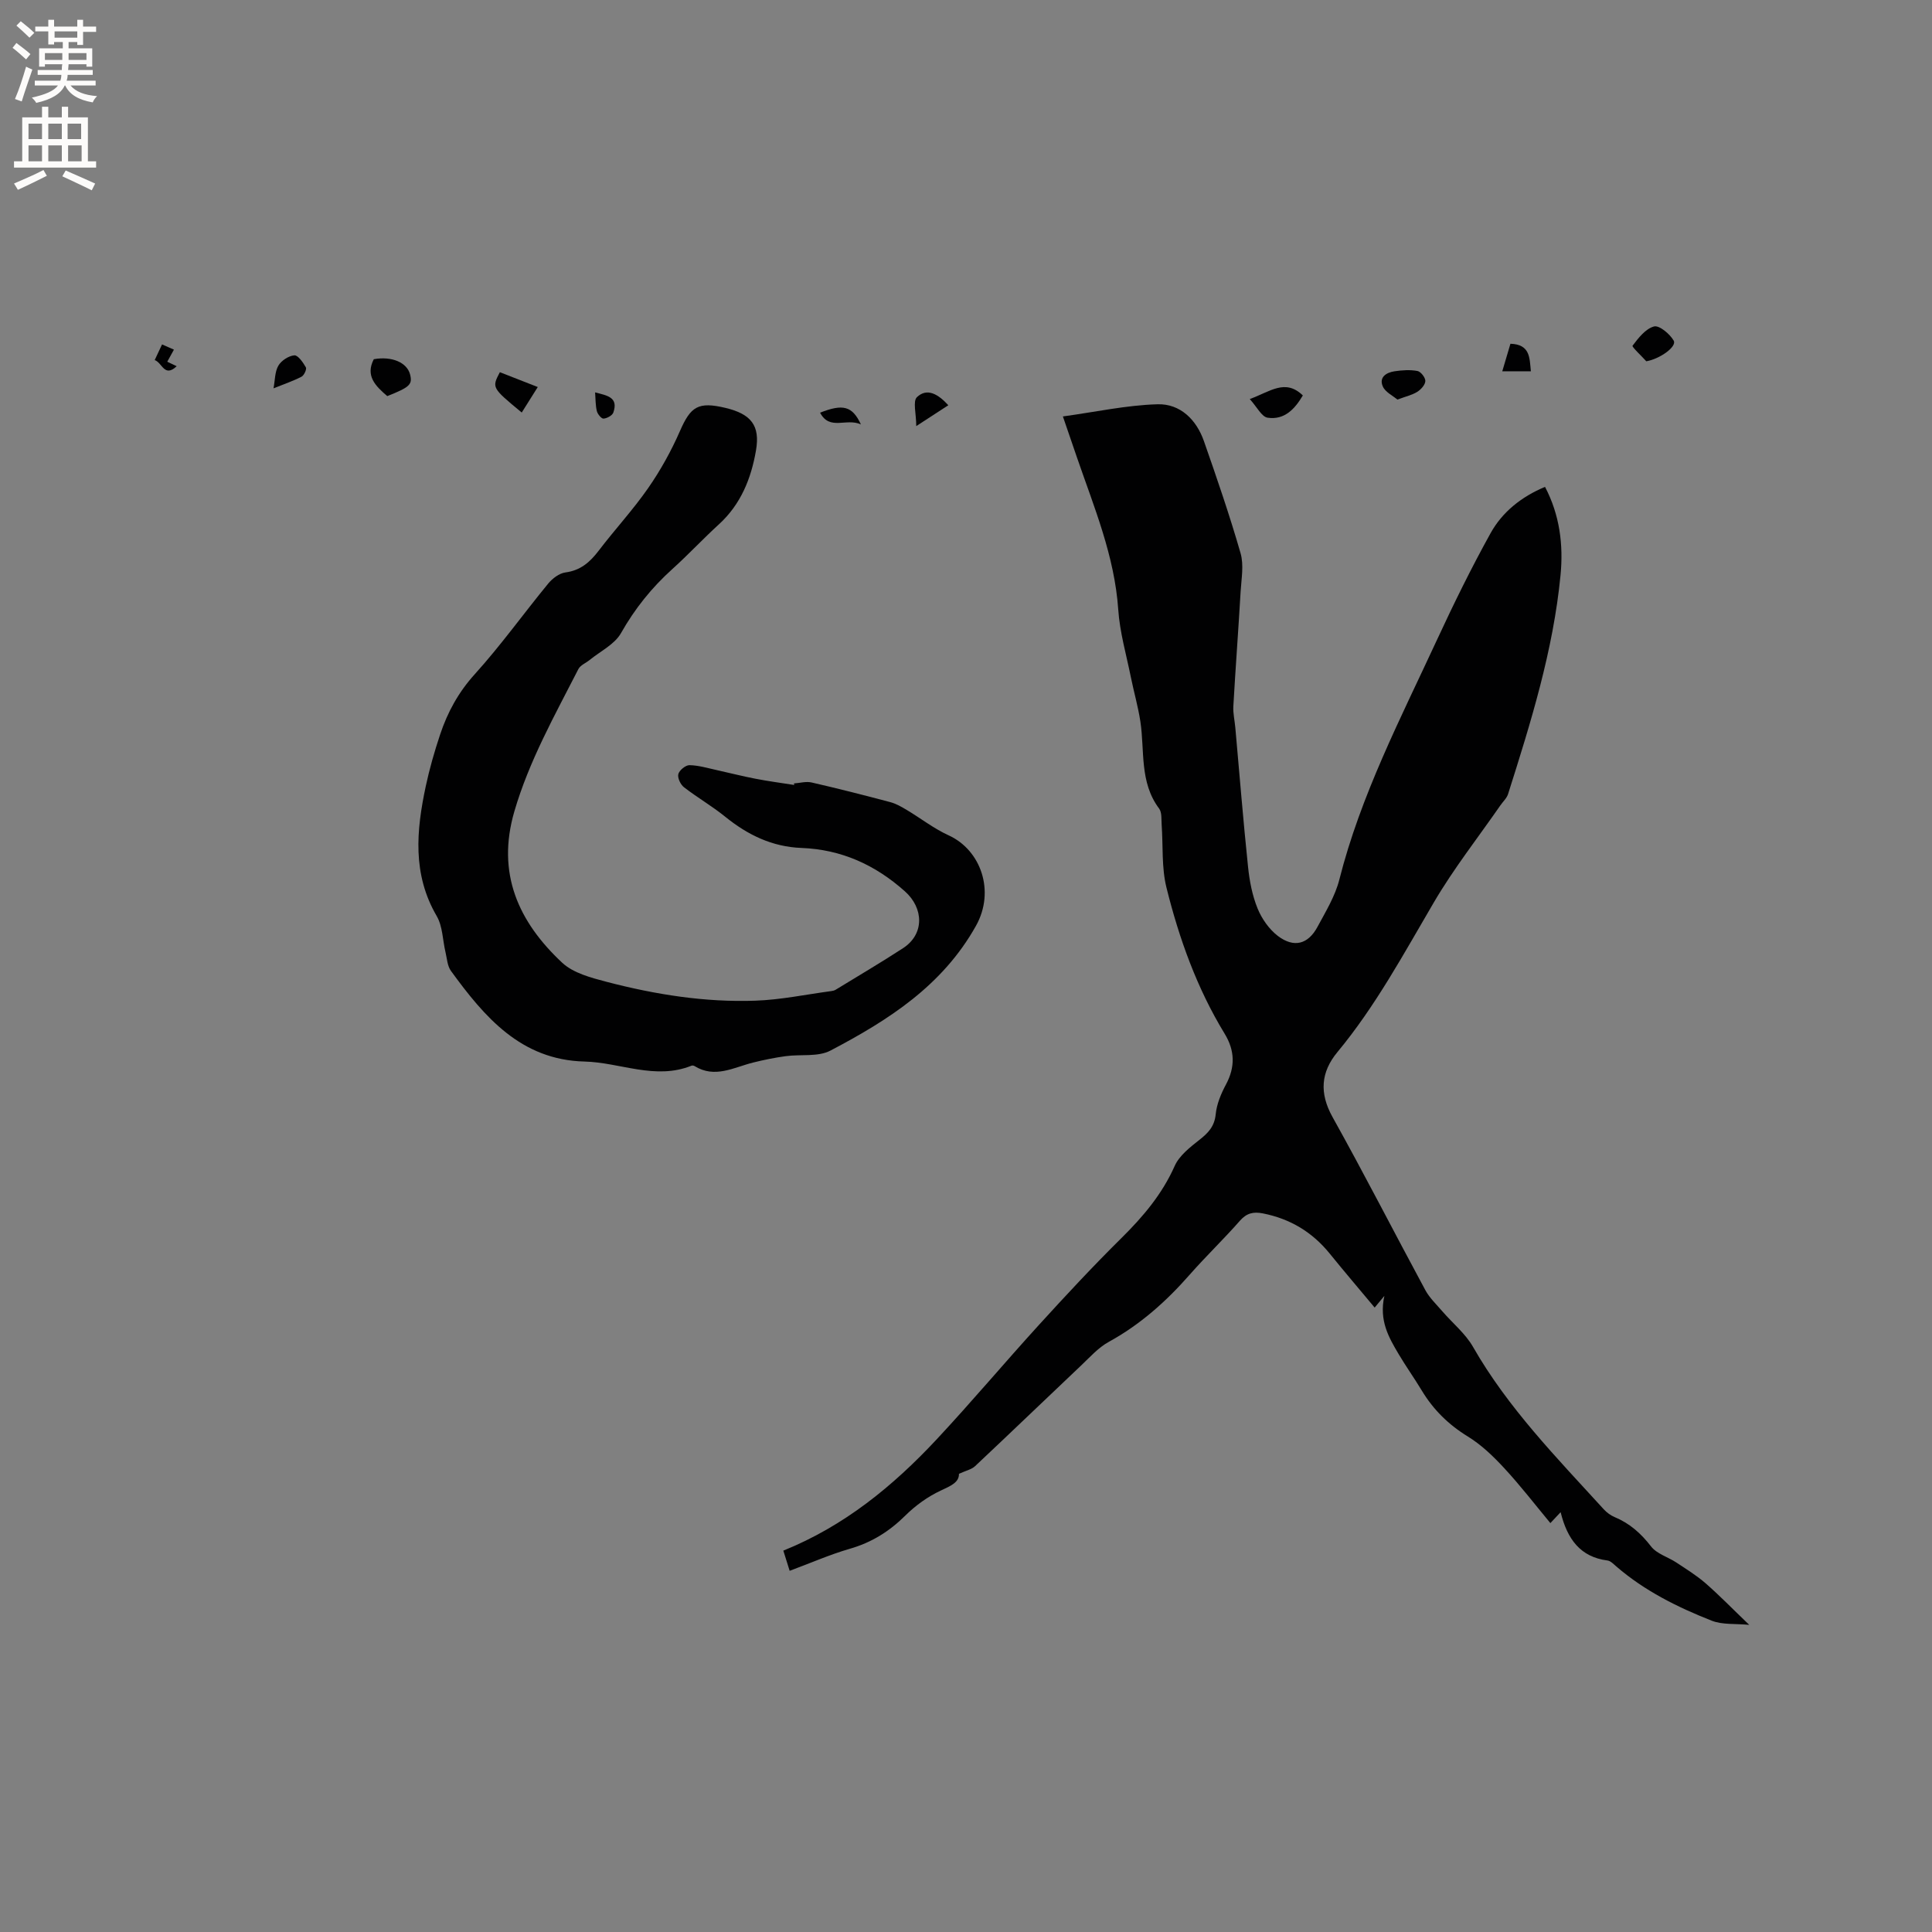 <svg enable-background="new 0 0 400 400" viewBox="0 0 400 400" xmlns="http://www.w3.org/2000/svg"><rect x="0" y="0" width="400" height="400" fill="#808080" stroke="none"/><g fill="#010102"><path d="m163.49 325.22c-.37-1.18-.8-2.55-1.31-4.18 12.61-5.08 22.72-13.37 31.74-23.03 7.23-7.75 14.05-15.87 21.19-23.71 5.56-6.1 11.18-12.15 17.05-17.95 4.49-4.44 8.44-9.09 11.05-14.96.95-2.14 3.17-3.86 5.11-5.39 1.83-1.44 3.13-2.78 3.38-5.32.21-2.1 1.1-4.24 2.12-6.14 1.95-3.64 1.85-7.04-.27-10.52-5.73-9.4-9.42-19.67-12.05-30.27-1.03-4.15-.68-8.64-.99-12.97-.08-1.15.07-2.57-.53-3.38-4.09-5.45-2.96-11.94-3.88-18.03-.47-3.09-1.35-6.11-1.97-9.18-.94-4.65-2.29-9.28-2.61-13.98-.76-11.1-4.99-21.16-8.53-31.45-.88-2.57-1.77-5.15-2.93-8.54 6.79-.93 13.18-2.34 19.61-2.52 4.67-.13 8.03 3.17 9.59 7.63 2.69 7.69 5.34 15.4 7.59 23.22.7 2.43.17 5.26.01 7.89-.46 7.94-1.06 15.87-1.51 23.8-.08 1.46.28 2.94.41 4.41.86 9.59 1.63 19.2 2.63 28.78.3 2.93.87 5.93 1.97 8.64.87 2.14 2.39 4.32 4.21 5.71 3.33 2.52 6.26 1.73 8.2-1.88 1.7-3.16 3.65-6.35 4.52-9.77 4.43-17.5 12.7-33.41 20.21-49.63 3.46-7.47 7.1-14.88 11.09-22.08 2.44-4.41 6.37-7.56 11.29-9.62 3.06 5.83 3.82 12.03 3.21 18.29-1.51 15.59-6.15 30.47-10.86 45.31-.27.86-1.05 1.56-1.59 2.34-4.64 6.69-9.7 13.13-13.8 20.13-6.22 10.6-12.04 21.42-19.93 30.94-3.45 4.16-3.79 8.49-1.02 13.47 6.6 11.83 12.77 23.91 19.21 35.83.88 1.62 2.3 2.96 3.52 4.38 2.12 2.46 4.78 4.61 6.36 7.38 7.24 12.66 17.35 22.96 27.05 33.6.62.68 1.44 1.29 2.29 1.64 3.12 1.3 5.44 3.38 7.52 6.07 1.18 1.53 3.48 2.17 5.21 3.31 2.07 1.37 4.21 2.69 6.07 4.31 2.91 2.54 5.6 5.32 9.04 8.61-2.86-.28-5.54.01-7.76-.86-7.1-2.8-13.93-6.19-19.78-11.25-.56-.48-1.17-1.14-1.83-1.22-5.6-.72-8.3-4.42-9.68-10-.9.96-1.4 1.49-2.12 2.26-3.16-3.8-6.17-7.72-9.51-11.33-2.26-2.45-4.75-4.86-7.57-6.59-4.01-2.46-7.15-5.55-9.55-9.53-1.53-2.54-3.26-4.96-4.77-7.51-2.05-3.46-4.11-6.96-2.97-12.08-.97 1.17-1.4 1.68-2.01 2.42-3.13-3.75-6.26-7.42-9.3-11.17-3.62-4.47-8.21-7.22-13.85-8.33-1.93-.38-3.34-.08-4.74 1.51-3.35 3.82-7.04 7.35-10.4 11.17-4.86 5.54-10.24 10.34-16.76 13.92-2.17 1.19-3.93 3.19-5.77 4.93-7.32 6.92-14.57 13.91-21.91 20.8-.73.69-1.89.92-3.34 1.59.05 1.75-1.65 2.48-3.73 3.45-2.7 1.25-5.26 3.1-7.38 5.2-3.32 3.29-7.01 5.59-11.53 6.88-4.13 1.2-8.11 2.96-12.41 4.55z"/><path d="m164.38 162.2c1.22-.08 2.5-.46 3.64-.2 5.47 1.25 10.91 2.64 16.33 4.08 1.19.32 2.31.97 3.38 1.61 2.9 1.73 5.61 3.86 8.66 5.25 6.71 3.06 9.68 11.57 5.68 18.73-6.96 12.45-18.18 19.56-30.13 25.84-2.59 1.36-6.19.73-9.3 1.16-2.26.31-4.51.77-6.72 1.32-4.01 1-7.9 3.34-12.12.73-.16-.1-.44-.15-.61-.09-7.52 3.04-14.78-.67-22.18-.85-13.15-.33-20.7-9.21-27.65-18.77-.74-1.02-.81-2.54-1.12-3.85-.6-2.52-.58-5.37-1.83-7.51-5.06-8.68-4.21-17.71-2.26-26.87.77-3.61 1.8-7.19 2.97-10.7 1.54-4.63 3.8-8.77 7.19-12.51 5.39-5.96 10.09-12.54 15.2-18.76.87-1.05 2.27-2.12 3.54-2.29 3.13-.41 5.08-2.12 6.89-4.49 3.34-4.39 7.11-8.45 10.25-12.97 2.56-3.68 4.78-7.69 6.58-11.8 2.23-5.12 3.78-6.16 9.47-4.8 5.28 1.27 7.16 3.65 6.28 8.79-1 5.82-3.14 11.16-7.67 15.3-3.29 3-6.33 6.27-9.63 9.25-4.29 3.86-7.79 8.22-10.65 13.28-1.32 2.33-4.27 3.75-6.49 5.56-.78.64-1.91 1.07-2.33 1.88-4.9 9.6-10.2 18.99-13.26 29.48-3.74 12.83.85 22.85 9.89 31.31 2.31 2.16 5.99 3.12 9.22 3.97 10.08 2.63 20.36 4.27 30.79 3.9 5.26-.18 10.49-1.29 15.74-1.99.31-.04.63-.12.89-.28 4.66-2.85 9.38-5.63 13.96-8.61 4.44-2.9 4.28-8.27.38-11.75-6.17-5.51-13.17-8.67-21.4-8.99-6.1-.23-11.16-2.7-15.82-6.47-2.71-2.2-5.77-3.96-8.53-6.1-.72-.56-1.37-1.94-1.17-2.72.2-.79 1.5-1.86 2.3-1.85 1.89.03 3.78.61 5.66 1.02 2.66.58 5.3 1.27 7.97 1.78 2.67.52 5.38.88 8.07 1.3-.03-.1-.04-.21-.06-.32z"/><path d="m80.18 82.01c-2.46-2.11-4.57-4.2-2.79-7.64 3.7-.67 6.89.66 7.52 3.18.51 2.06-.07 2.61-4.73 4.46z"/><path d="m258.75 82.62c4.24-1.54 7.33-4.28 10.99-.75-1.63 2.75-3.77 5.14-7.3 4.61-1.23-.19-2.19-2.21-3.69-3.86z"/><path d="m289.32 82.73c-.96-.81-2.5-1.54-3.02-2.71-.85-1.92.73-2.9 2.42-3.15 1.56-.23 3.22-.35 4.75-.06.69.13 1.66 1.38 1.63 2.08-.03.79-.91 1.76-1.68 2.24-1.04.65-2.32.93-4.1 1.6z"/><path d="m340.85 74.8c-1-1.11-3.02-2.99-2.85-3.22 1.21-1.6 2.69-3.52 4.45-3.99 1.07-.29 3.27 1.54 4.07 2.93.71 1.25-2.87 3.8-5.67 4.28z"/><path d="m108.02 85.41c-6.21-5.14-6.21-5.14-4.53-8.35 2.35.92 4.7 1.84 7.85 3.07-.99 1.57-2.07 3.28-3.32 5.28z"/><path d="m56.63 80.4c.32-1.69.26-3.42 1-4.69.61-1.05 2.12-2.04 3.31-2.14.75-.06 1.81 1.47 2.39 2.49.21.38-.37 1.65-.9 1.93-1.74.9-3.62 1.53-5.8 2.41z"/><path d="m196.34 83.9c-2.13 1.39-4.03 2.62-6.64 4.32 0-2.56-.75-5.16.15-6 2.1-1.99 4.4-.61 6.49 1.68z"/><path d="m311.03 76.87c.64-2.15 1.16-3.92 1.69-5.7 4.1.13 3.95 2.91 4.23 5.7-1.95 0-3.69 0-5.92 0z"/><path d="m178.24 87.87c-3.03-1.39-6.46 1.37-8.45-2.43 4.71-1.85 6.67-1.41 8.45 2.43z"/><path d="m123.21 81.24c2.46.65 4.87.97 3.78 4.16-.21.62-1.3 1.21-2.03 1.27-.43.04-1.22-.91-1.38-1.53-.3-1.17-.26-2.43-.37-3.9z"/><path d="m32.03 74.55c.57-1.21 1-2.14 1.52-3.24.88.39 1.61.71 2.46 1.08-.49.89-.88 1.6-1.38 2.5.7.33 1.3.62 1.95.93-2.56 2.42-2.98-.73-4.55-1.27z"/></g><path d="m2.6 9.9.8-1c.9.7 1.9 1.4 2.9 2.3l-.9 1.1c-1.1-1-2-1.8-2.8-2.4zm.5 10.6c.9-2.1 1.6-4.3 2.3-6.7.4.2.8.4 1.3.6-.7 2.1-1.5 4.3-2.2 6.6zm.3-15.2.9-.9c1 .8 2 1.6 2.8 2.4l-1 1c-.9-.9-1.8-1.7-2.7-2.5zm12.6-1.2h1.2v1.4h2.7v1.1h-2.7v2.7h-1.2v-.6h-1.8v1.3h4.9v3.8h-1.2v-.5h-3.7c0 .4-.1.9-.1 1.2h5.1v1h-5.2c0 .5-.1.9-.2 1.2h6v1h-5.2c1.1 1.3 2.9 2 5.5 2.2-.4.4-.7.8-.9 1.3-2.9-.5-4.8-1.6-5.7-3.5h-.1c-.8 1.7-2.7 2.9-5.9 3.6-.2-.4-.6-.8-.9-1.1 2.8-.6 4.6-1.4 5.4-2.5h-4.8v-1h5.3c.1-.3.2-.7.2-1.2h-4.9v-1h5c0-.4 0-.8.1-1.2h-3.6v.5h-1.2v-3.8h4.9v-1.3h-1.8v.5h-1.2v-2.7h-2.7v-1h2.7v-1.4h1.2v1.4h4.8zm-6.7 8.3h3.6c0-.4 0-.9 0-1.4h-3.6zm1.9-4.6h4.8v-1.3h-4.7v1.3zm6.7 3.2h-3.7v1.4h3.7z" fill="#fcfbfa"/><path d="m8.7 22.1h1.3v2.2h2.8v-2.2h1.3v2.2h4.1v9.1h1.7v1.3h-17v-1.3h1.7v-9.1h4.1zm.3 13.1.7 1.2c-1.8.9-3.8 1.9-6 2.9-.2-.4-.5-.8-.8-1.3 2.3-1 4.4-1.9 6.1-2.8zm-3.1-6.4h2.8v-3.2h-2.8zm0 4.6h2.8v-3.3h-2.8zm4.1-4.6h2.8v-3.2h-2.8zm0 4.6h2.8v-3.3h-2.8zm3.6 1.9c2.1.9 4.1 1.8 6.1 2.7l-.7 1.4c-2.2-1.1-4.2-2-6.1-2.9zm3.2-9.7h-2.8v3.2h2.8zm-2.7 7.8h2.8v-3.3h-2.8z" fill="#fcfbfa"/></svg>